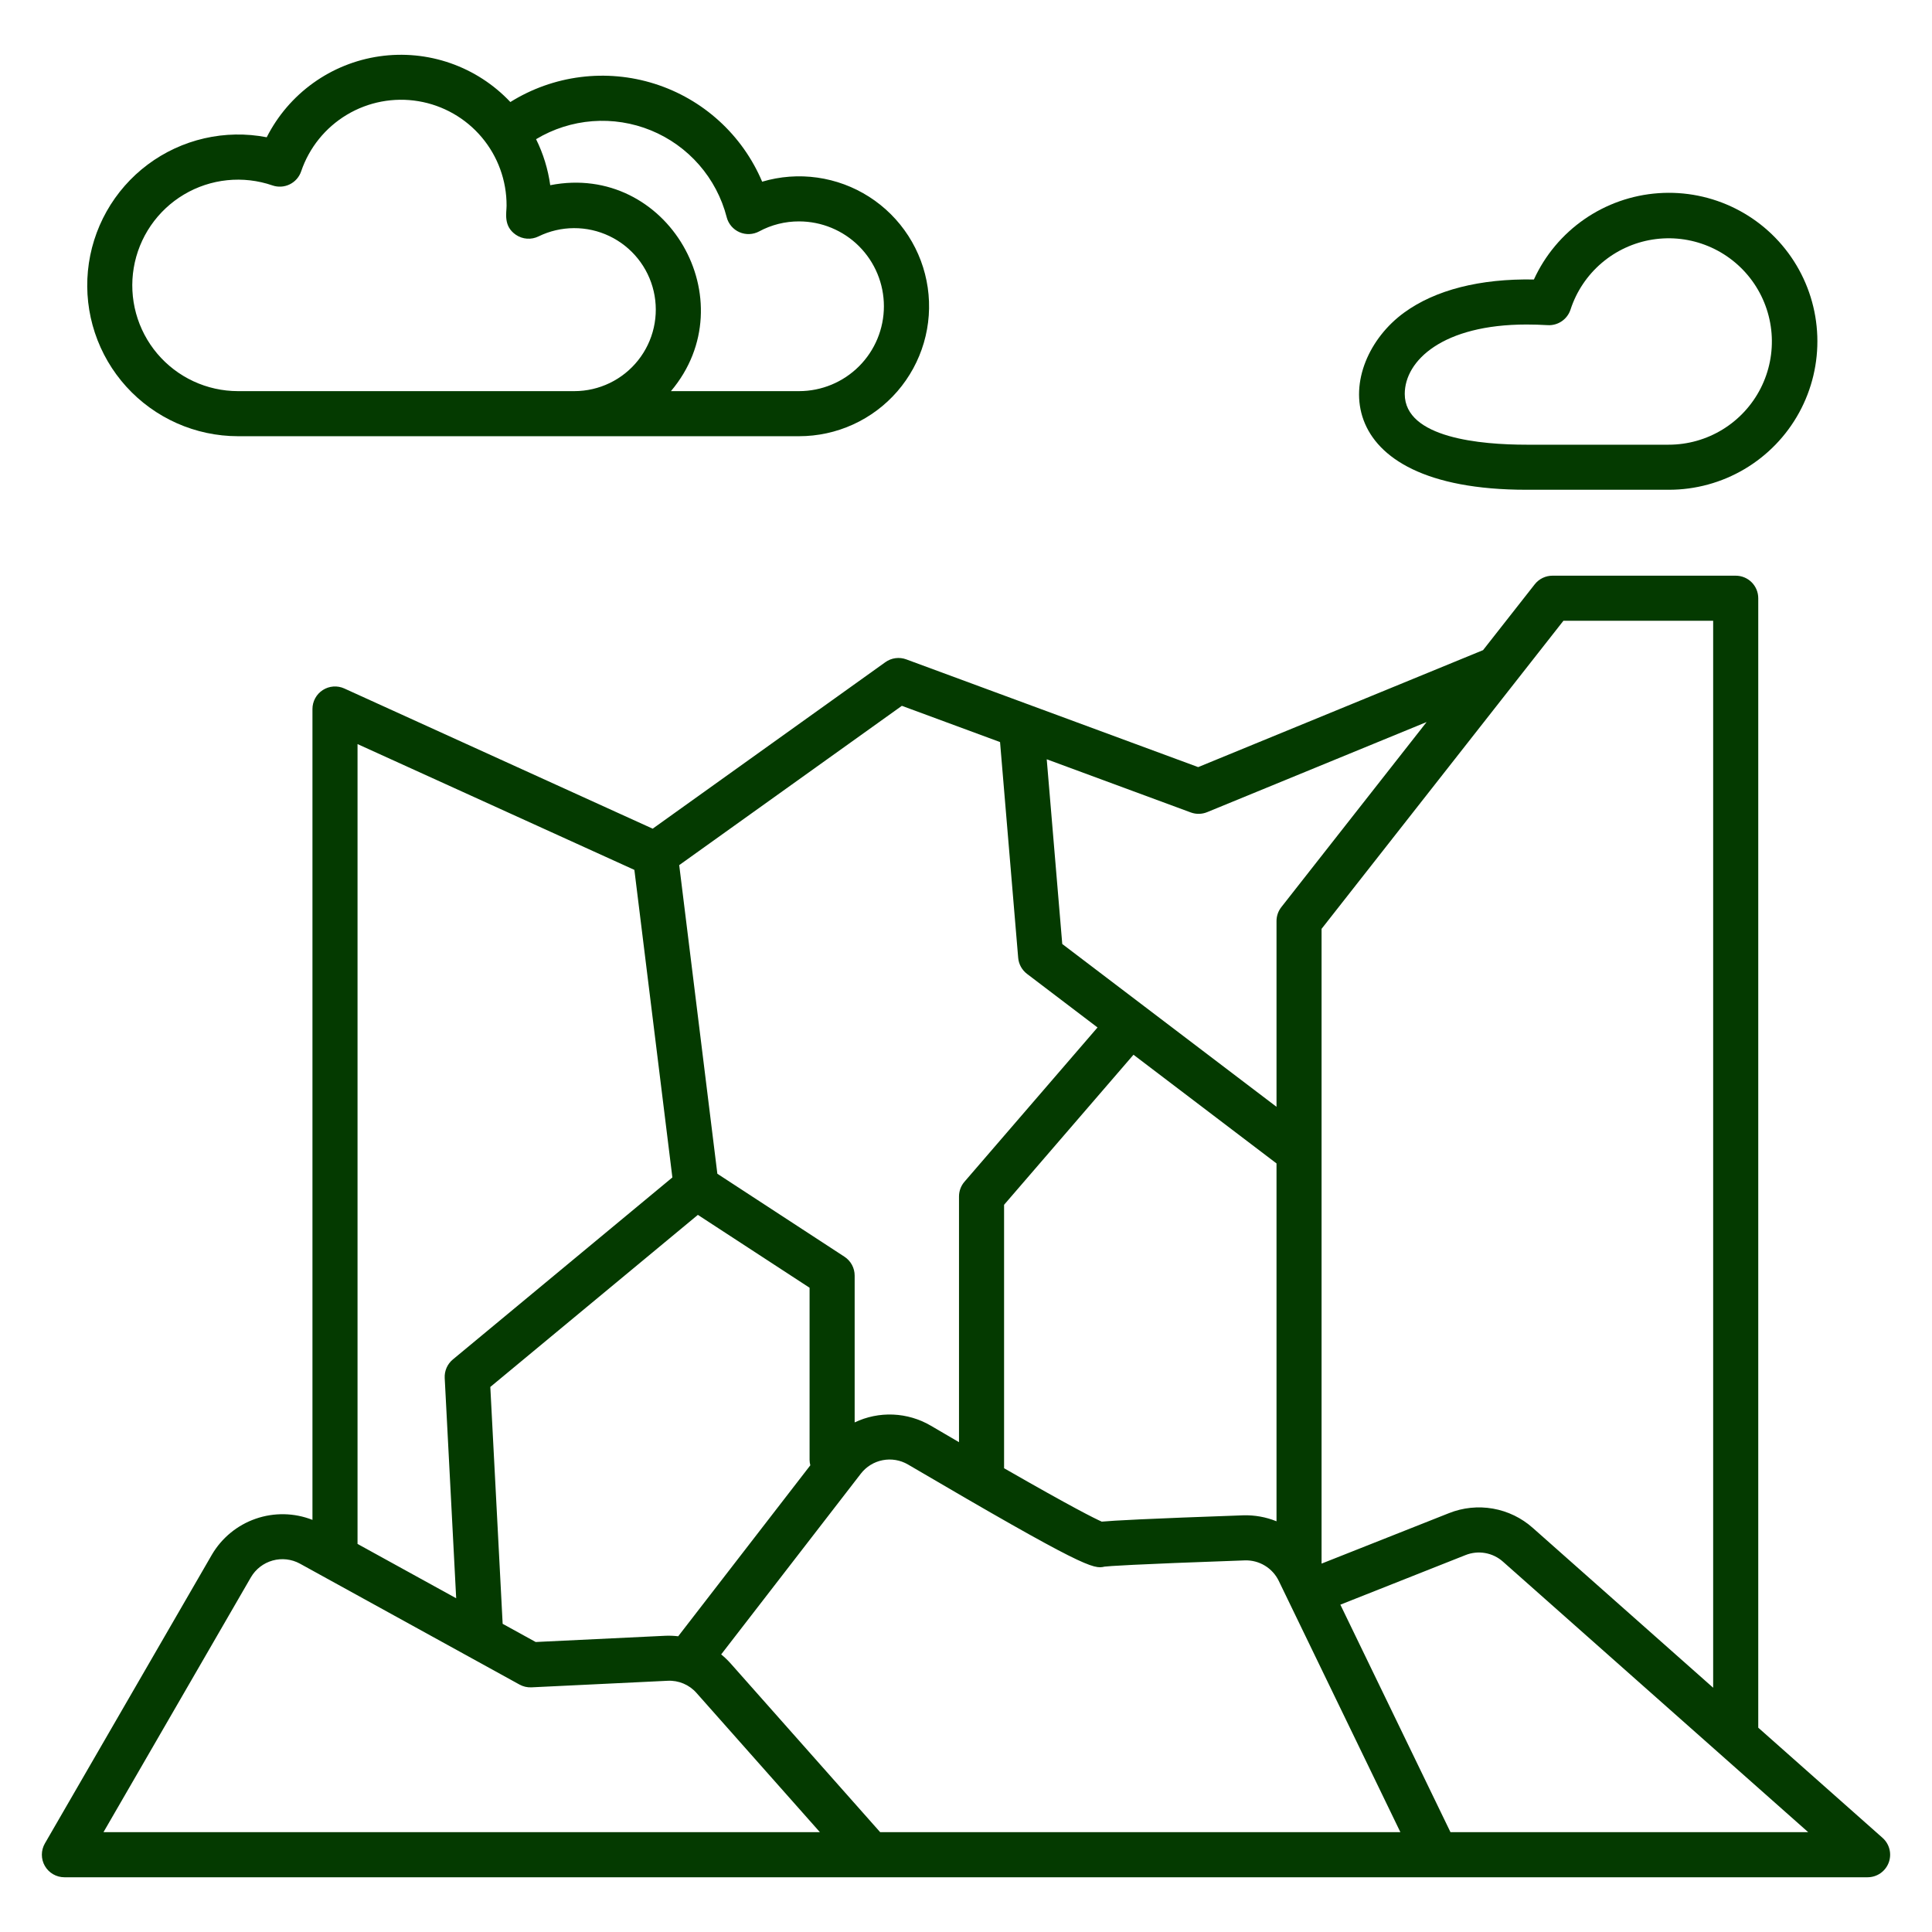 <svg width="300" height="300" viewBox="0 0 300 300" fill="none" xmlns="http://www.w3.org/2000/svg">
<path d="M292.321 285.381L273.021 268.274V92.893C273.021 91.964 272.652 91.074 271.996 90.418C271.34 89.761 270.449 89.393 269.521 89.393H241.064C240.534 89.393 240.011 89.513 239.534 89.745C239.057 89.977 238.639 90.314 238.312 90.732L230.289 100.953L186.052 119.116L140.726 102.387C140.19 102.189 139.614 102.125 139.047 102.201C138.481 102.277 137.942 102.491 137.477 102.824L101.347 128.677L53.467 106.908C52.934 106.665 52.349 106.56 51.764 106.603C51.18 106.645 50.616 106.834 50.123 107.151C49.631 107.468 49.226 107.903 48.946 108.417C48.665 108.932 48.518 109.508 48.518 110.094V236.006C45.697 234.898 42.574 234.835 39.71 235.827C36.847 236.818 34.432 238.8 32.9 241.415L6.97 286.248C6.662 286.78 6.5 287.383 6.5 287.998C6.5 288.612 6.661 289.216 6.968 289.749C7.275 290.281 7.717 290.723 8.25 291.03C8.782 291.338 9.385 291.5 10 291.5H290C290.71 291.499 291.403 291.283 291.988 290.88C292.572 290.476 293.02 289.905 293.272 289.241C293.524 288.577 293.568 287.852 293.398 287.163C293.228 286.473 292.852 285.852 292.321 285.381ZM242.767 96.393H266.019V262.07L238.019 237.259C236.274 235.702 234.13 234.663 231.828 234.258C229.525 233.853 227.155 234.098 224.984 234.966L205.212 242.796V144.231L242.767 96.393ZM171.08 236.278C170.003 235.805 166.56 234.099 155.913 227.986V187.079L176.007 163.779L198.216 180.656V236.225C196.577 235.561 194.817 235.245 193.049 235.298C177.876 235.833 172.9 236.11 171.08 236.278ZM187.448 126.109L221.525 112.117L198.963 140.86C198.479 141.476 198.216 142.237 198.216 143.021V171.865L164.947 146.583L162.536 117.9L184.907 126.157C185.73 126.46 186.637 126.443 187.448 126.109ZM140.042 109.6L155.287 115.227L158.103 148.727C158.144 149.215 158.287 149.689 158.523 150.119C158.759 150.549 159.082 150.924 159.472 151.221L170.423 159.544L149.763 183.499C149.215 184.134 148.913 184.945 148.913 185.785V223.94C147.532 223.135 146.077 222.284 144.523 221.372C142.744 220.332 140.738 219.743 138.679 219.655C136.62 219.568 134.572 219.986 132.711 220.872V198.072C132.711 197.49 132.566 196.917 132.289 196.405C132.012 195.893 131.611 195.459 131.124 195.141L111.391 182.26L105.468 134.336L140.042 109.6ZM103.33 254L83.182 254.97L78.052 252.145L76.136 215.365L108.365 188.645L125.711 199.961V226.686C125.714 226.971 125.753 227.255 125.826 227.532L105.312 254.08C104.654 254.002 103.992 253.975 103.33 254ZM98.506 135.076L104.406 182.832L70.315 211.1C69.895 211.448 69.563 211.889 69.344 212.388C69.125 212.888 69.026 213.431 69.054 213.976L70.835 248.176L55.518 239.741V115.541L98.506 135.076ZM16.068 284.5L38.962 244.919C39.705 243.647 40.914 242.715 42.332 242.318C43.751 241.922 45.268 242.093 46.562 242.796L80.669 261.578C81.236 261.89 81.879 262.04 82.526 262.009L103.665 260.991C104.508 260.946 105.35 261.094 106.128 261.422C106.906 261.75 107.599 262.25 108.156 262.885L127.316 284.5H16.068ZM136.673 284.5L113.4 258.242C112.963 257.758 112.49 257.308 111.984 256.897L133.675 228.825C134.513 227.741 135.717 226.999 137.061 226.738C138.406 226.476 139.8 226.712 140.983 227.402C168.383 243.483 169.815 243.681 171.514 243.265C172.137 243.187 175.482 242.922 193.298 242.296C194.391 242.261 195.47 242.543 196.405 243.109C197.34 243.674 198.092 244.499 198.568 245.483L217.452 284.5H136.673ZM225.23 284.5L208.13 249.172L227.567 241.472C228.536 241.085 229.593 240.976 230.62 241.157C231.647 241.338 232.604 241.801 233.382 242.496L280.774 284.496L225.23 284.5Z" fill="#043A00"/>
<path d="M36.937 67.735H124.078C126.973 67.736 129.835 67.115 132.469 65.912C135.103 64.71 137.447 62.954 139.343 60.766C141.238 58.577 142.64 56.006 143.454 53.227C144.268 50.448 144.474 47.527 144.058 44.661C143.643 41.796 142.616 39.053 141.046 36.62C139.477 34.187 137.402 32.12 134.963 30.559C132.524 28.999 129.778 27.982 126.911 27.577C124.044 27.172 121.124 27.389 118.348 28.213C116.83 24.622 114.551 21.403 111.668 18.779C108.785 16.154 105.368 14.186 101.651 13.01C97.934 11.834 94.006 11.478 90.138 11.967C86.271 12.456 82.555 13.778 79.248 15.843C76.676 13.114 73.486 11.045 69.946 9.81C66.406 8.575 62.621 8.211 58.91 8.747C55.2 9.284 51.673 10.706 48.628 12.893C45.583 15.08 43.109 17.968 41.416 21.313C38.212 20.693 34.914 20.75 31.734 21.479C28.553 22.208 25.56 23.594 22.946 25.548C20.333 27.501 18.156 29.979 16.555 32.823C14.955 35.666 13.967 38.813 13.653 42.061C13.34 45.309 13.709 48.587 14.736 51.684C15.763 54.781 17.426 57.63 19.618 60.047C21.81 62.464 24.483 64.396 27.465 65.72C30.448 67.044 33.674 67.73 36.937 67.735ZM112.837 33.724C112.969 34.237 113.217 34.714 113.561 35.118C113.905 35.522 114.336 35.842 114.822 36.055C115.307 36.267 115.835 36.367 116.365 36.346C116.895 36.325 117.413 36.183 117.881 35.933C119.783 34.906 121.912 34.372 124.074 34.379C127.569 34.379 130.921 35.767 133.392 38.238C135.863 40.71 137.252 44.062 137.252 47.557C137.252 51.052 135.863 54.404 133.392 56.875C130.921 59.346 127.569 60.735 124.074 60.735H104.184C116.024 46.698 103.628 25.194 85.441 28.758C85.097 26.273 84.355 23.859 83.241 21.612C85.903 20.012 88.901 19.055 91.998 18.818C95.094 18.581 98.203 19.07 101.078 20.246C103.952 21.422 106.512 23.253 108.554 25.593C110.596 27.933 112.064 30.717 112.841 33.724H112.837ZM42.301 28.79C42.736 28.941 43.198 29.004 43.658 28.977C44.118 28.949 44.569 28.831 44.983 28.629C45.398 28.426 45.768 28.144 46.073 27.799C46.378 27.453 46.612 27.05 46.761 26.614C48.009 22.932 50.527 19.814 53.863 17.817C57.199 15.82 61.136 15.075 64.971 15.714C68.806 16.354 72.289 18.336 74.797 21.307C77.305 24.278 78.674 28.044 78.661 31.932C78.661 33.064 78.123 35.111 80.112 36.463C80.624 36.81 81.219 37.016 81.837 37.059C82.455 37.102 83.073 36.98 83.628 36.706C85.338 35.871 87.215 35.433 89.118 35.425C91.022 35.416 92.902 35.837 94.621 36.656C96.339 37.475 97.85 38.67 99.042 40.154C100.234 41.638 101.076 43.371 101.505 45.226C101.934 47.08 101.94 49.007 101.521 50.864C101.102 52.721 100.27 54.459 99.086 55.949C97.903 57.44 96.398 58.644 94.685 59.473C92.971 60.301 91.093 60.733 89.19 60.735H36.937C34.553 60.731 32.197 60.209 30.036 59.203C27.874 58.198 25.957 56.733 24.418 54.912C22.879 53.091 21.756 50.956 21.125 48.657C20.495 46.357 20.373 43.948 20.767 41.597C21.162 39.245 22.064 37.008 23.411 35.041C24.758 33.073 26.517 31.423 28.567 30.204C30.616 28.985 32.906 28.227 35.278 27.983C37.65 27.739 40.046 28.014 42.301 28.79Z" fill="#043A00"/>
<path d="M237.039 76.051H259.115C263.256 76.057 267.321 74.948 270.885 72.84C274.449 70.731 277.38 67.702 279.369 64.071C281.358 60.439 282.332 56.338 282.189 52.2C282.046 48.062 280.792 44.038 278.557 40.552C276.322 37.066 273.19 34.247 269.489 32.389C265.788 30.532 261.656 29.705 257.525 29.997C253.395 30.288 249.419 31.686 246.015 34.044C242.612 36.403 239.906 39.634 238.183 43.399C229.83 43.249 222.883 45.008 218.03 48.544C207.274 56.378 205.666 76.051 237.039 76.051ZM237.039 50.39C238.102 50.39 239.21 50.423 240.334 50.49C241.108 50.533 241.874 50.318 242.514 49.88C243.153 49.442 243.63 48.805 243.871 48.068C244.785 45.258 246.458 42.756 248.706 40.837C250.954 38.919 253.688 37.659 256.607 37.197C259.526 36.736 262.515 37.09 265.245 38.221C267.975 39.352 270.339 41.217 272.076 43.607C273.813 45.998 274.855 48.823 275.087 51.769C275.319 54.715 274.732 57.667 273.391 60.301C272.049 62.934 270.006 65.145 267.487 66.689C264.967 68.234 262.07 69.052 259.115 69.052H237.039C229.977 69.052 218.129 68.029 218.129 61.176C218.129 55.981 224.047 50.39 237.039 50.39Z" fill="#043A00"/>
</svg>

